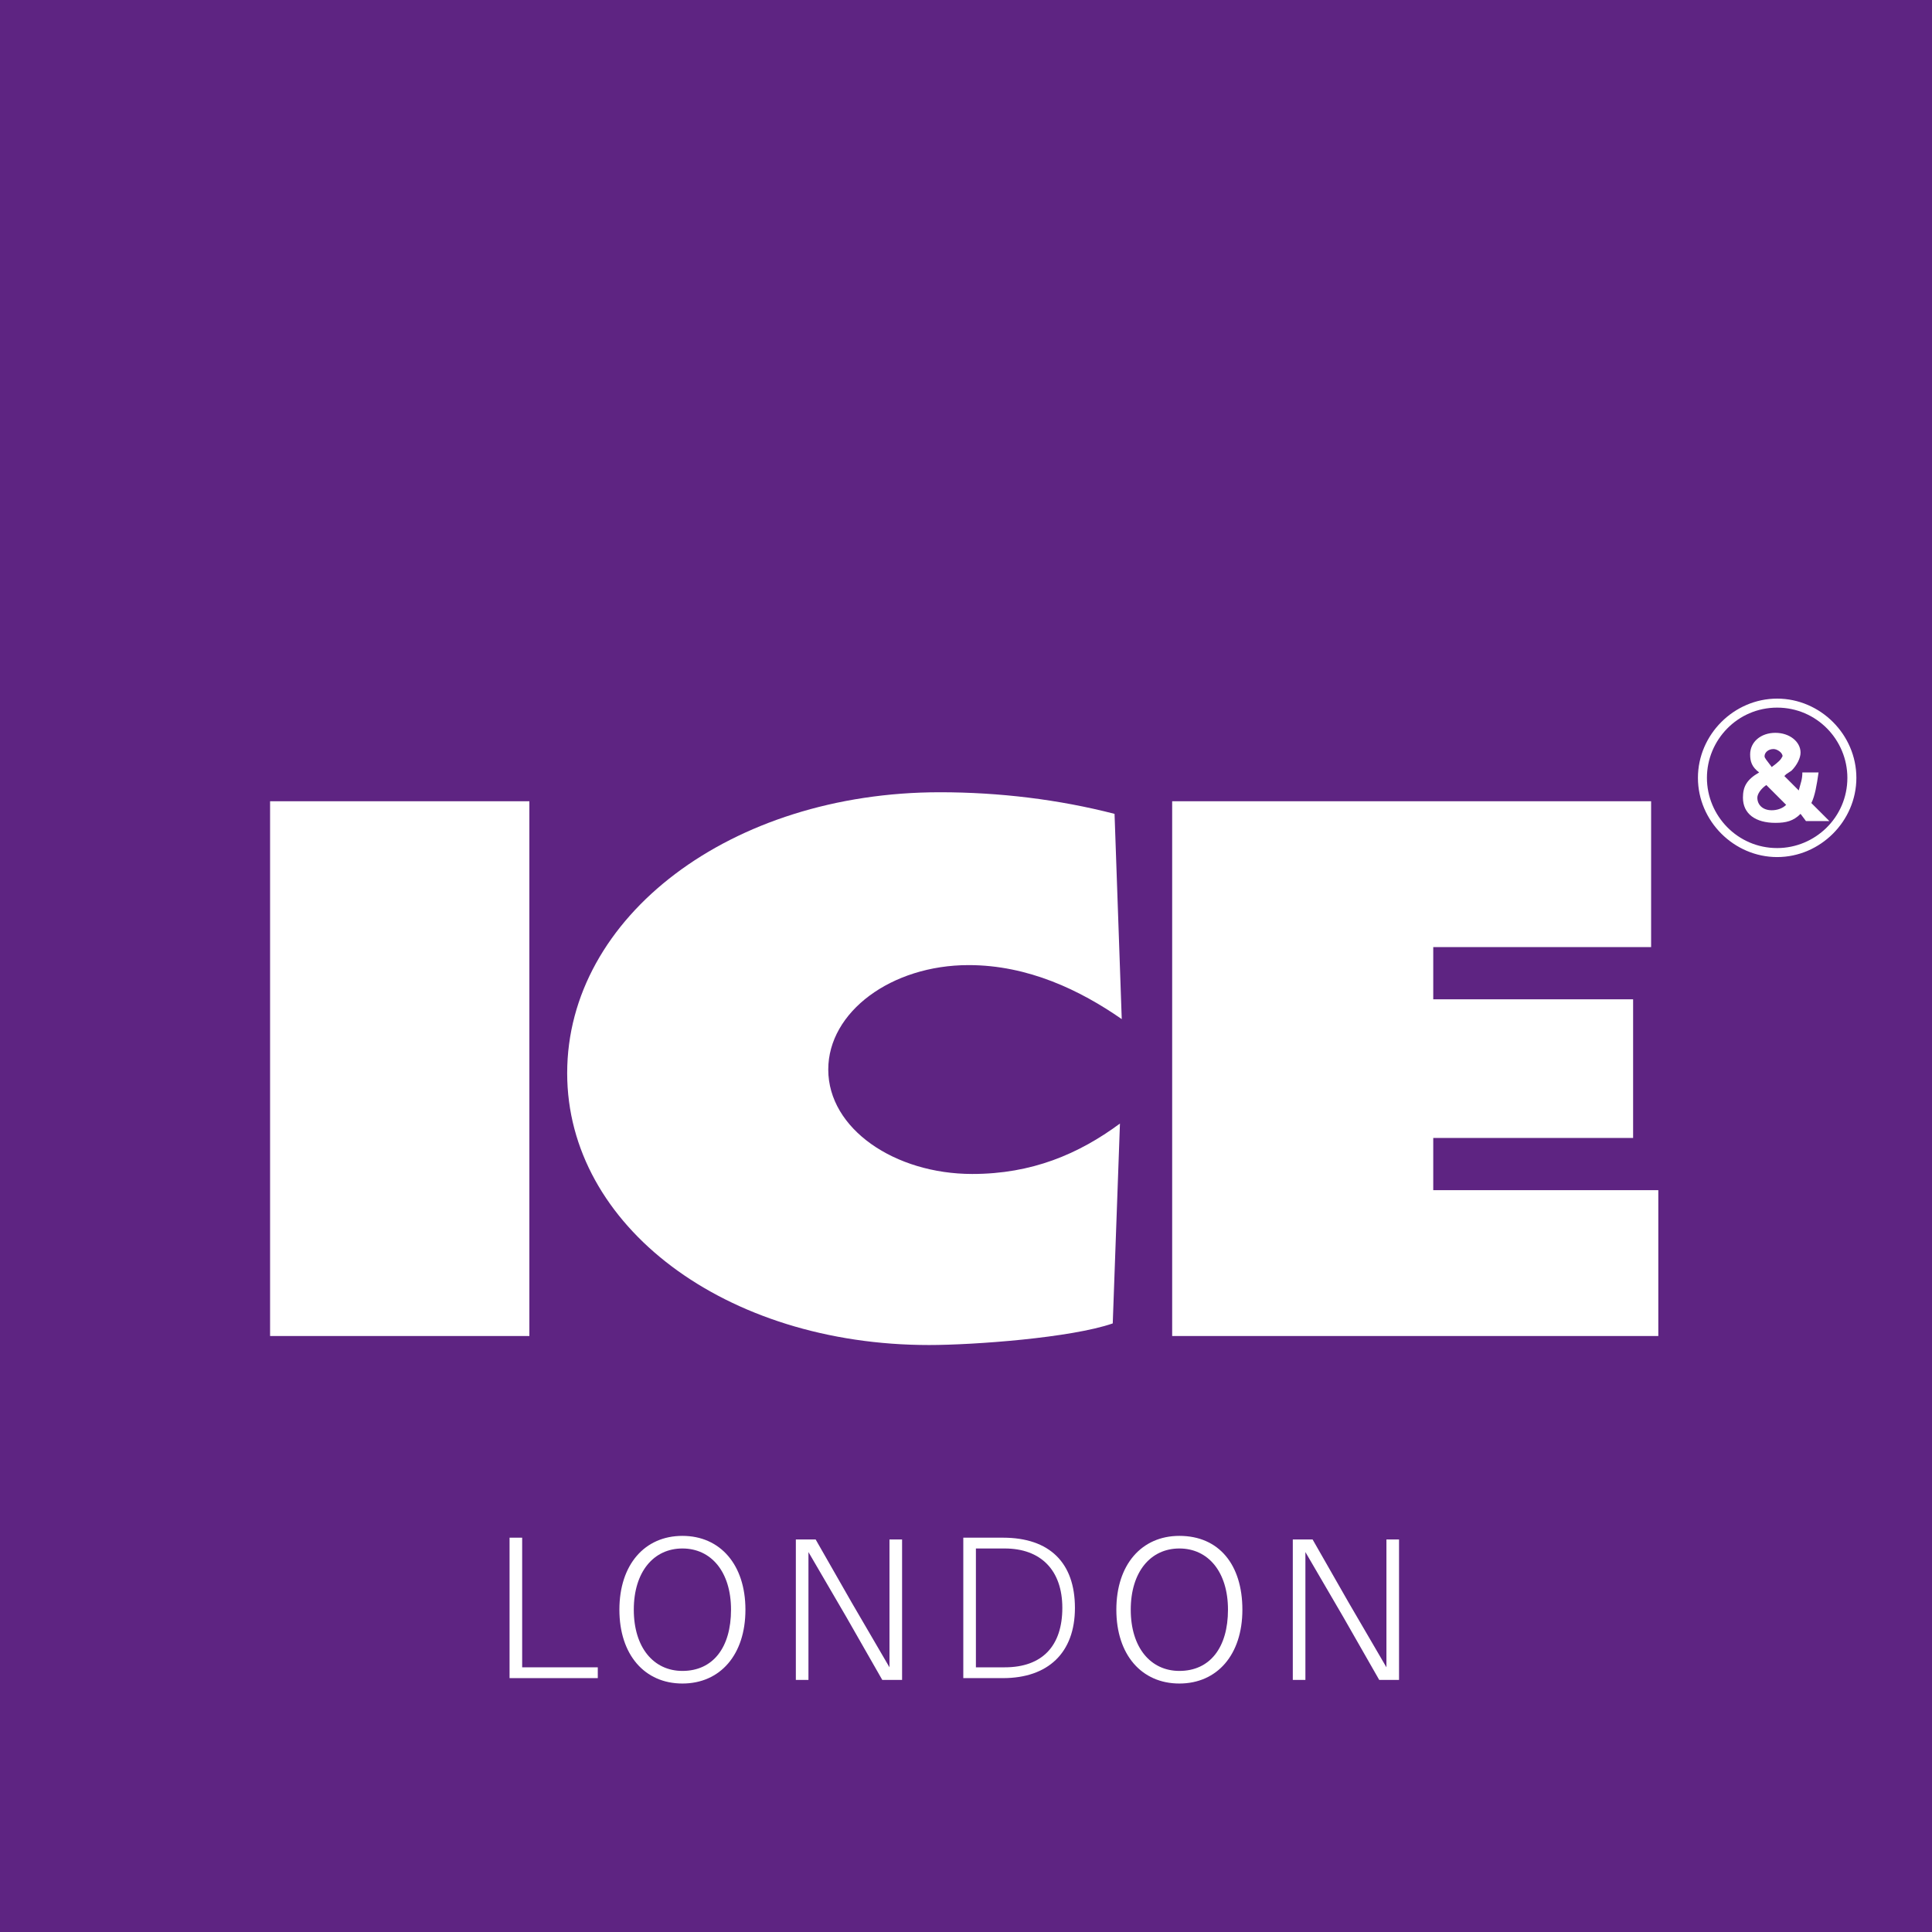 <?xml version="1.0" encoding="utf-8"?>
<!-- Generator: Adobe Illustrator 26.5.0, SVG Export Plug-In . SVG Version: 6.00 Build 0)  -->
<svg version="1.1" id="Layer_1" xmlns="http://www.w3.org/2000/svg" xmlns:xlink="http://www.w3.org/1999/xlink" x="0px" y="0px"
	 viewBox="0 0 107.3 107.3" style="enable-background:new 0 0 107.3 107.3;" xml:space="preserve">
<style type="text/css">
	.st0{fill:#5E2482;}
	.st1{fill:#FFFFFF;}
</style>
<rect class="st0" width="107.3" height="107.3"/>
<g>
	<rect x="15" y="44.5" class="st1" width="14.4" height="29.7"/>
	<g>
		<g>
			<path class="st1" d="M62.3,56.6c-2.3-1.6-5.2-3-8.5-3c-4.3,0-7.8,2.6-7.8,5.8c0,3.3,3.7,5.8,8,5.8c3.3,0,5.9-1.1,8.2-2.8
				l-0.4,11.1c-2.3,0.8-7.7,1.2-10.2,1.2c-11.3,0-20.1-6.6-20.1-15.1c0-8.7,9.1-15.6,20.7-15.6c3.3,0,6.6,0.4,9.7,1.2L62.3,56.6z"/>
			<polygon class="st1" points="79.6,66.1 79.6,63.2 90.7,63.2 90.7,55.5 79.6,55.5 79.6,52.6 91.7,52.6 91.7,44.5 65.1,44.5 
				65.1,74.2 92.1,74.2 92.1,66.1 			"/>
		</g>
	</g>
</g>
<g>
	<path class="st1" d="M98.7,39.3c2.2,0,3.9,1.8,3.9,3.9c0,2.2-1.8,3.9-3.9,3.9c-2.2,0-3.9-1.8-3.9-3.9
		C94.8,41.1,96.5,39.3,98.7,39.3 M98.7,38.8c-2.4,0-4.4,2-4.4,4.4s2,4.4,4.4,4.4s4.4-2,4.4-4.4S101.1,38.8,98.7,38.8L98.7,38.8z"/>
	<path class="st1" d="M99.2,44.7C99,44.9,98.7,45,98.4,45c-0.5,0-0.8-0.3-0.8-0.7c0-0.2,0.2-0.5,0.5-0.7L99.2,44.7z M98.4,42.6
		C98.4,42.6,98.4,42.5,98.4,42.6C98.1,42.2,98,42.1,98,42c0-0.2,0.2-0.4,0.5-0.4c0.2,0,0.5,0.2,0.5,0.4
		C98.9,42.2,98.8,42.3,98.4,42.6 M101,42.9h-0.9c0,0.4-0.1,0.6-0.2,1l-0.8-0.8l0.1-0.1l0.3-0.2c0.3-0.3,0.5-0.7,0.5-1
		c0-0.6-0.6-1.1-1.4-1.1s-1.4,0.5-1.4,1.2c0,0.4,0.1,0.7,0.5,1c-0.7,0.4-0.9,0.8-0.9,1.4c0,0.9,0.7,1.4,1.8,1.4c0.6,0,1-0.1,1.4-0.5
		l0.3,0.4h1.3l-1-1C100.8,44.2,100.9,43.6,101,42.9"/>
</g>
<g>
	<path class="st1" d="M33.2,92.6v0.6h-4.9v-7.8H29v7.2L33.2,92.6L33.2,92.6z"/>
	<path class="st1" d="M41.4,89.4c0,2.5-1.4,4.1-3.5,4.1s-3.5-1.6-3.5-4.1s1.4-4.1,3.5-4.1S41.4,86.9,41.4,89.4z M35.2,89.4
		c0,2.1,1.1,3.4,2.7,3.4c1.7,0,2.7-1.3,2.7-3.4S39.5,86,37.9,86C36.3,86,35.2,87.3,35.2,89.4z"/>
	<path class="st1" d="M49,93.3l-2-3.5c-0.7-1.2-1.4-2.4-2.1-3.6l0,0c0,1.3,0,2.6,0,3.9v3.2h-0.7v-7.8h1.1l2,3.5
		c0.7,1.2,1.4,2.4,2.1,3.6l0,0c0-1.3,0-2.6,0-3.9v-3.2h0.7v7.8H49z"/>
	<path class="st1" d="M55.7,85.4c2.6,0,4,1.4,4,3.9s-1.5,3.9-4,3.9h-2.2v-7.8H55.7z M54.2,92.6h1.6c2.1,0,3.2-1.2,3.2-3.3
		c0-2.1-1.2-3.3-3.2-3.3h-1.6V92.6z"/>
	<path class="st1" d="M69,89.4c0,2.5-1.4,4.1-3.5,4.1S62,91.9,62,89.4s1.4-4.1,3.5-4.1C67.7,85.3,69,86.9,69,89.4z M62.8,89.4
		c0,2.1,1.1,3.4,2.7,3.4c1.7,0,2.7-1.3,2.7-3.4S67.1,86,65.5,86S62.8,87.3,62.8,89.4z"/>
	<path class="st1" d="M76.6,93.3l-2-3.5c-0.7-1.2-1.4-2.4-2.1-3.6l0,0c0,1.3,0,2.6,0,3.9v3.2h-0.7v-7.8h1.1l2,3.5
		c0.7,1.2,1.4,2.4,2.1,3.6l0,0c0-1.3,0-2.6,0-3.9v-3.2h0.7v7.8H76.6z"/>
</g>
</svg>
